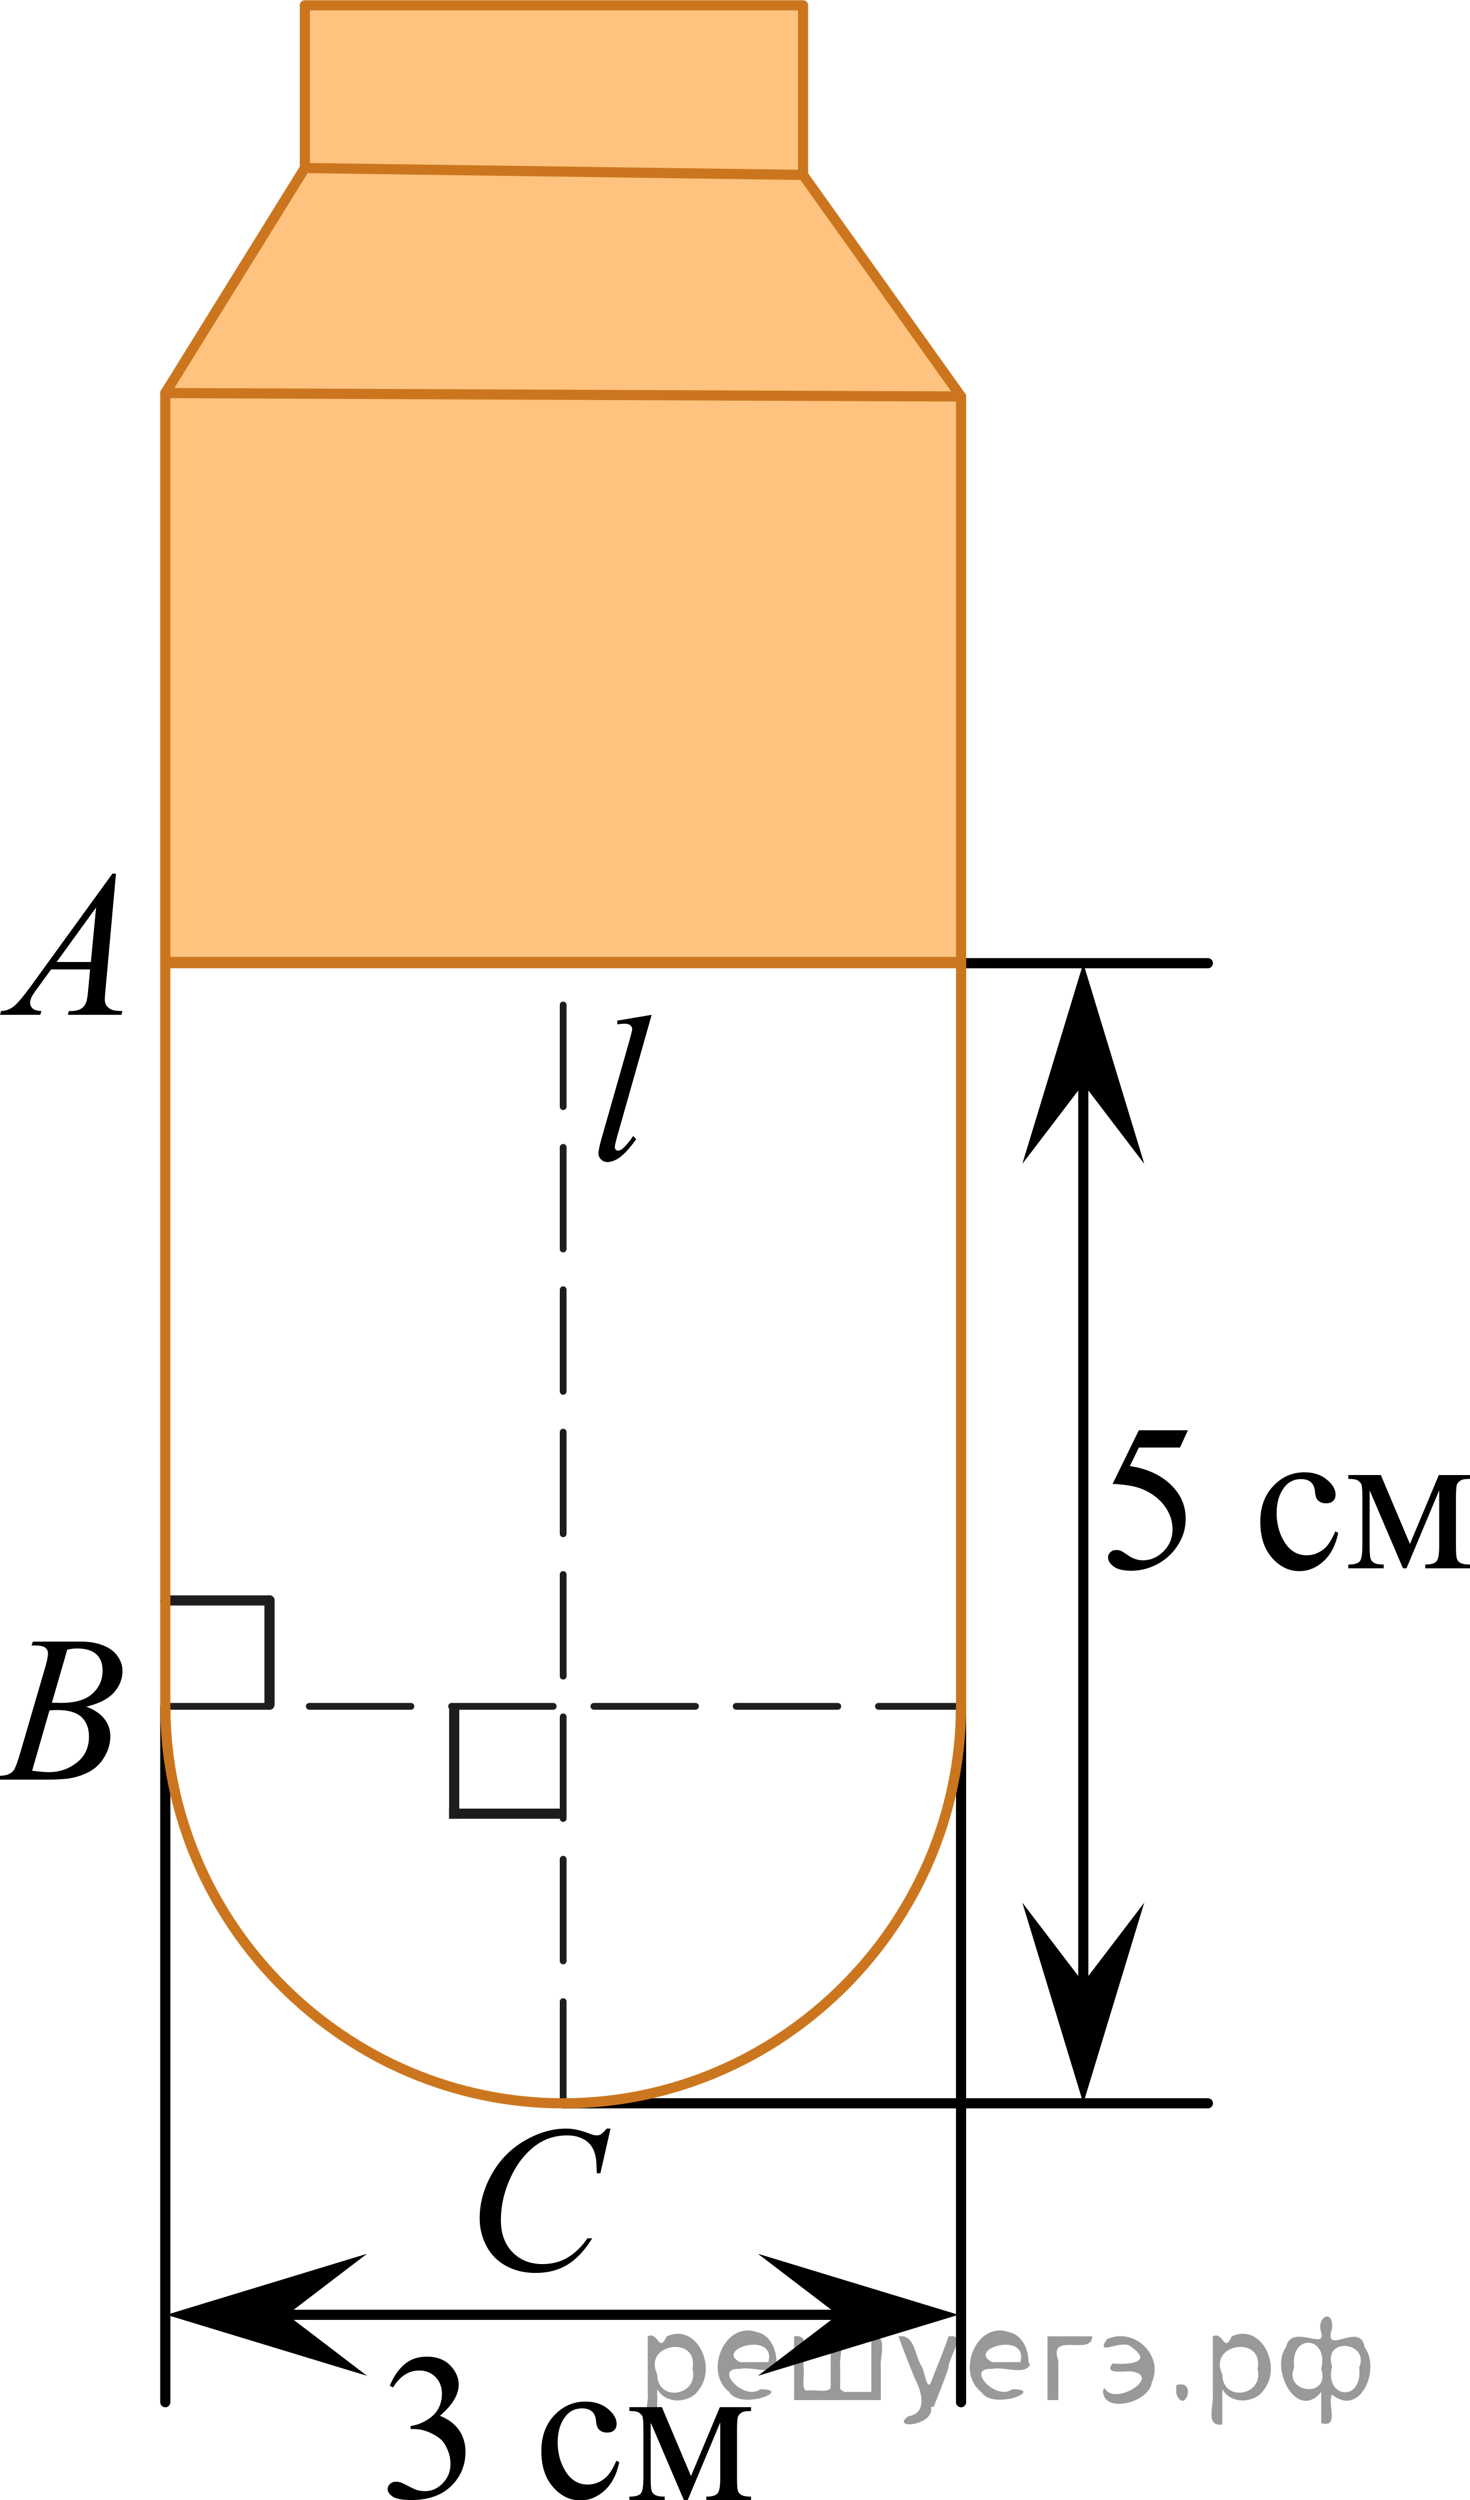 <?xml version="1.0" encoding="utf-8"?>
<!-- Generator: Adobe Illustrator 28.2.0, SVG Export Plug-In . SVG Version: 6.00 Build 0)  -->
<svg version="1.1" id="Слой_1" xmlns="http://www.w3.org/2000/svg" xmlns:xlink="http://www.w3.org/1999/xlink" x="0px" y="0px"
	 width="108.478px" height="184.37px" viewBox="0 0 108.478 184.37" enable-background="new 0 0 108.478 184.37"
	 xml:space="preserve">
<line fill="none" stroke="#1D1D1B" stroke-width="0.5" stroke-linecap="round" stroke-linejoin="round" stroke-miterlimit="10" stroke-dasharray="7.5,3" x1="12.325" y1="125.838" x2="70.793" y2="125.838"/>
<line fill="none" stroke="#1D1D1B" stroke-width="0.5" stroke-linecap="round" stroke-linejoin="round" stroke-miterlimit="10" stroke-dasharray="7.5,3" x1="41.559" y1="155.114" x2="41.559" y2="70.944"/>
<g opacity="0.5" enable-background="new    ">
	<polygon fill="#FF8800" points="70.921,29.242 59.262,12.902 59.262,0.391 22.496,0.391 22.496,12.391 12.198,28.987 
		12.198,70.944 70.921,70.944 	"/>
</g>
<line fill="none" stroke="#000000" stroke-width="0.75" stroke-linecap="round" stroke-linejoin="round" stroke-miterlimit="10" x1="12.198" y1="125.838" x2="12.198" y2="177.157"/>
<line fill="none" stroke="#000000" stroke-width="0.75" stroke-linecap="round" stroke-linejoin="round" stroke-miterlimit="10" x1="70.921" y1="125.838" x2="70.921" y2="177.157"/>
<line fill="none" stroke="#000000" stroke-width="0.75" stroke-linecap="round" stroke-linejoin="round" stroke-miterlimit="10" x1="79.942" y1="75.71" x2="79.942" y2="148.561"/>
<line fill="none" stroke="#000000" stroke-width="0.75" stroke-linecap="round" stroke-linejoin="round" stroke-miterlimit="10" x1="68.341" y1="170.711" x2="16.001" y2="170.711"/>
<line fill="none" stroke="#CB761E" stroke-width="0.75" stroke-linecap="round" stroke-linejoin="round" stroke-miterlimit="10" x1="12.198" y1="28.987" x2="70.921" y2="29.242"/>
<line fill="none" stroke="#CB761E" stroke-width="0.75" stroke-linecap="round" stroke-linejoin="round" stroke-miterlimit="10" x1="22.496" y1="12.391" x2="59.262" y2="12.902"/>
<path d="M8.558,64.425l-0.763,8.47c-0.04,0.396-0.06,0.656-0.06,0.781c0,0.2,0.037,0.353,0.111,0.458
	c0.094,0.145,0.221,0.253,0.381,0.323s0.431,0.104,0.811,0.104L8.958,74.841H5.002l0.082-0.278h0.17
	c0.321,0,0.583-0.069,0.785-0.21c0.143-0.095,0.254-0.253,0.334-0.473c0.054-0.155,0.106-0.52,0.156-1.097
	l0.118-1.292H3.772l-1.023,1.404c-0.232,0.315-0.378,0.542-0.437,0.68s-0.089,0.267-0.089,0.387
	c0,0.16,0.064,0.298,0.193,0.413c0.128,0.115,0.341,0.178,0.637,0.188L2.971,74.841H0l0.081-0.278
	c0.366-0.015,0.688-0.139,0.967-0.371c0.279-0.233,0.695-0.73,1.248-1.491l6.002-8.275H8.558z M7.091,66.926
	l-2.912,4.018h2.527L7.091,66.926z"/>
<path d="M2.326,121.343l0.103-0.278h3.586c0.603,0,1.14,0.095,1.612,0.285c0.472,0.19,0.825,0.456,1.06,0.796
	c0.234,0.341,0.352,0.701,0.352,1.081c0,0.586-0.209,1.115-0.626,1.588s-1.098,0.822-2.041,1.047
	c0.607,0.231,1.054,0.536,1.341,0.916s0.43,0.798,0.43,1.254c0,0.506-0.128,0.988-0.385,1.449
	s-0.586,0.818-0.989,1.074c-0.402,0.255-0.888,0.442-1.456,0.562c-0.405,0.086-1.038,0.128-1.897,0.128h-3.683
	l0.096-0.278c0.385-0.01,0.647-0.047,0.786-0.112c0.197-0.085,0.338-0.197,0.422-0.338
	c0.118-0.19,0.276-0.626,0.474-1.307l1.8-6.165c0.153-0.52,0.23-0.886,0.23-1.096
	c0-0.185-0.068-0.332-0.204-0.44c-0.136-0.108-0.394-0.162-0.774-0.162C2.479,121.351,2.4,121.348,2.326,121.343z
	 M2.371,130.587c0.534,0.07,0.951,0.105,1.252,0.105c0.77,0,1.453-0.235,2.049-0.706
	c0.595-0.471,0.893-1.108,0.893-1.915c0-0.615-0.184-1.097-0.552-1.441c-0.368-0.346-0.962-0.518-1.782-0.518
	c-0.158,0-0.351,0.007-0.578,0.022L2.371,130.587z M3.831,125.571c0.321,0.01,0.553,0.015,0.696,0.015
	c1.027,0,1.792-0.227,2.293-0.68c0.501-0.453,0.752-1.02,0.752-1.701c0-0.516-0.153-0.917-0.46-1.205
	c-0.306-0.288-0.795-0.432-1.467-0.432c-0.178,0-0.405,0.03-0.682,0.09L3.831,125.571z"/>
<path d="M45.054,156.977l-0.749,3.297h-0.267l-0.03-0.826c-0.024-0.3-0.081-0.568-0.17-0.804
	c-0.089-0.235-0.222-0.439-0.4-0.612s-0.403-0.308-0.674-0.406s-0.573-0.146-0.904-0.146
	c-0.884,0-1.658,0.246-2.319,0.736c-0.845,0.625-1.507,1.509-1.986,2.65c-0.395,0.941-0.593,1.895-0.593,2.861
	c0,0.986,0.284,1.774,0.852,2.362s1.307,0.882,2.215,0.882c0.687,0,1.298-0.154,1.834-0.465
	s1.034-0.789,1.493-1.435h0.348c-0.543,0.876-1.146,1.52-1.808,1.934c-0.662,0.413-1.455,0.619-2.379,0.619
	c-0.82,0-1.546-0.174-2.178-0.521s-1.114-0.837-1.445-1.468s-0.497-1.31-0.497-2.035
	c0-1.112,0.294-2.193,0.882-3.244s1.394-1.877,2.419-2.478c1.025-0.601,2.059-0.901,3.101-0.901
	c0.489,0,1.038,0.118,1.645,0.353c0.267,0.1,0.46,0.15,0.578,0.15s0.222-0.025,0.311-0.075
	c0.089-0.05,0.237-0.193,0.445-0.428h0.274V156.977z"/>
<polygon points="61.831,170.711 55.931,166.211 70.731,170.711 55.931,175.211 "/>
<polygon points="79.942,79.933 75.442,85.834 79.942,71.034 84.442,85.834 "/>
<polygon points="79.942,146.214 84.442,140.314 79.942,155.114 75.442,140.314 "/>
<polygon points="21.183,170.711 27.083,175.211 12.283,170.711 27.083,166.211 "/>
<g>
	
		<line fill="none" stroke="#1D1D1B" stroke-width="0.75" stroke-linecap="round" stroke-linejoin="round" stroke-miterlimit="10" x1="12.198" y1="118.029" x2="19.887" y2="118.029"/>
	
		<line fill="none" stroke="#1D1D1B" stroke-width="0.75" stroke-linecap="round" stroke-linejoin="round" stroke-miterlimit="10" x1="19.887" y1="118.029" x2="19.887" y2="125.718"/>
</g>
<g>
	
		<line fill="none" stroke="#1D1D1B" stroke-width="0.75" stroke-linecap="square" stroke-linejoin="round" stroke-miterlimit="10" x1="41.206" y1="133.753" x2="33.517" y2="133.753"/>
	
		<line fill="none" stroke="#1D1D1B" stroke-width="0.75" stroke-linecap="square" stroke-linejoin="round" stroke-miterlimit="10" x1="33.517" y1="133.753" x2="33.517" y2="126.064"/>
</g>
<path d="M48.09,74.841l-2.536,8.936c-0.124,0.446-0.185,0.718-0.185,0.818c0,0.075,0.023,0.138,0.07,0.188
	c0.047,0.05,0.105,0.075,0.174,0.075c0.094,0,0.195-0.043,0.304-0.128c0.257-0.205,0.526-0.523,0.808-0.954
	l0.222,0.233c-0.47,0.671-0.902,1.139-1.297,1.404c-0.292,0.19-0.568,0.285-0.831,0.285
	c-0.188,0-0.345-0.065-0.471-0.195c-0.126-0.13-0.189-0.28-0.189-0.451c0-0.18,0.079-0.55,0.237-1.111
	l2.009-7.043c0.163-0.576,0.245-0.906,0.245-0.991c0-0.12-0.047-0.219-0.141-0.297
	c-0.094-0.078-0.24-0.116-0.438-0.116c-0.114,0-0.287,0.018-0.519,0.052v-0.278L48.09,74.841z"/>
<line fill="none" stroke="#000000" stroke-width="0.75" stroke-linecap="round" stroke-linejoin="round" stroke-miterlimit="10" x1="41.559" y1="155.114" x2="89.134" y2="155.114"/>
<line fill="none" stroke="#000000" stroke-width="0.75" stroke-linecap="round" stroke-linejoin="round" stroke-miterlimit="10" x1="70.921" y1="71.034" x2="89.134" y2="71.034"/>
<g>
	
		<polygon fill="none" stroke="#CB761E" stroke-width="0.75" stroke-linecap="round" stroke-linejoin="round" stroke-miterlimit="10" points="
		70.921,29.242 59.262,12.902 59.262,0.391 22.496,0.391 22.496,12.391 12.198,28.987 12.198,70.944 70.921,70.944 	"/>
</g>
<g>
	
		<path fill="none" stroke="#CB761E" stroke-width="0.75" stroke-linecap="round" stroke-linejoin="round" stroke-miterlimit="10" d="
		M12.198,71.029v54.809c0.047,16.075,13.287,29.277,29.362,29.277s29.315-13.201,29.362-29.277V71.029H12.198"/>
</g>
<path d="M28.762,175.945c0.288-0.686,0.651-1.215,1.091-1.588s0.987-0.56,1.643-0.56
	c0.81,0,1.43,0.266,1.862,0.796c0.328,0.396,0.492,0.819,0.492,1.269c0,0.741-0.462,1.507-1.386,2.298
	c0.621,0.246,1.09,0.596,1.408,1.052c0.318,0.456,0.477,0.991,0.477,1.607c0,0.881-0.278,1.644-0.835,2.291
	c-0.725,0.841-1.775,1.262-3.151,1.262c-0.68,0-1.143-0.086-1.389-0.256c-0.246-0.17-0.369-0.352-0.369-0.548
	c0-0.145,0.059-0.273,0.175-0.383c0.116-0.11,0.257-0.166,0.421-0.166c0.124,0,0.251,0.021,0.38,0.06
	c0.084,0.025,0.275,0.116,0.573,0.274c0.298,0.157,0.504,0.251,0.618,0.281c0.184,0.055,0.38,0.083,0.589,0.083
	c0.506,0,0.947-0.198,1.322-0.594s0.562-0.863,0.562-1.404c0-0.396-0.087-0.781-0.261-1.156
	c-0.129-0.28-0.271-0.493-0.424-0.638c-0.214-0.2-0.507-0.382-0.879-0.544
	c-0.372-0.163-0.752-0.244-1.14-0.244h-0.238v-0.226c0.393-0.05,0.786-0.192,1.181-0.428
	c0.395-0.235,0.682-0.518,0.86-0.849s0.268-0.693,0.268-1.089c0-0.516-0.16-0.932-0.48-1.25
	c-0.32-0.318-0.719-0.477-1.195-0.477c-0.77,0-1.413,0.415-1.929,1.247L28.762,175.945z"/>
<path d="M45.698,181.577c-0.184,0.906-0.544,1.603-1.08,2.092c-0.537,0.487-1.13,0.731-1.78,0.731
	c-0.775,0-1.45-0.327-2.026-0.983c-0.576-0.656-0.864-1.542-0.864-2.658c0-1.081,0.319-1.96,0.957-2.636
	c0.638-0.676,1.404-1.014,2.298-1.014c0.67,0,1.222,0.179,1.654,0.537s0.648,0.73,0.648,1.115
	c0,0.19-0.061,0.344-0.183,0.462s-0.291,0.176-0.51,0.176c-0.293,0-0.514-0.095-0.663-0.285
	c-0.085-0.105-0.141-0.306-0.168-0.601s-0.128-0.52-0.301-0.676c-0.174-0.15-0.415-0.225-0.723-0.225
	c-0.497,0-0.896,0.185-1.199,0.556c-0.402,0.491-0.604,1.139-0.604,1.945c0,0.821,0.2,1.546,0.6,2.174
	c0.4,0.628,0.94,0.942,1.62,0.942c0.487,0,0.924-0.168,1.311-0.503c0.273-0.231,0.539-0.649,0.797-1.254
	L45.698,181.577z"/>
<path d="M50.991,182.605l2.13-5.083h2.302v0.285c-0.338,0-0.562,0.034-0.674,0.102
	c-0.111,0.067-0.2,0.151-0.264,0.252s-0.097,0.425-0.097,0.976v3.65c0,0.476,0.023,0.782,0.071,0.92
	c0.047,0.138,0.144,0.241,0.29,0.311s0.372,0.104,0.674,0.104v0.278h-3.3v-0.278
	c0.407,0,0.68-0.076,0.819-0.229s0.208-0.521,0.208-1.107v-4.138l-2.413,5.752h-0.261l-2.458-5.752v4.138
	c0,0.476,0.024,0.782,0.074,0.92s0.146,0.241,0.29,0.311s0.368,0.104,0.67,0.104v0.278h-2.607v-0.278
	c0.442,0,0.725-0.081,0.849-0.243c0.124-0.163,0.186-0.527,0.186-1.093v-3.65c0-0.536-0.027-0.852-0.082-0.95
	s-0.139-0.185-0.253-0.263c-0.114-0.077-0.348-0.116-0.7-0.116v-0.285h2.398L50.991,182.605z"/>
<path d="M87.661,105.477l-0.581,1.276h-3.039l-0.663,1.367c1.316,0.195,2.359,0.689,3.128,1.48
	c0.661,0.681,0.991,1.482,0.991,2.403c0,0.536-0.108,1.032-0.324,1.487c-0.216,0.455-0.488,0.844-0.816,1.164
	s-0.693,0.578-1.095,0.773c-0.571,0.274-1.157,0.413-1.758,0.413c-0.606,0-1.046-0.104-1.322-0.312
	c-0.276-0.207-0.414-0.436-0.414-0.686c0-0.141,0.057-0.265,0.171-0.372s0.258-0.161,0.432-0.161
	c0.129,0,0.242,0.019,0.339,0.06c0.097,0.04,0.262,0.143,0.495,0.309c0.373,0.26,0.75,0.391,1.132,0.391
	c0.581,0,1.091-0.222,1.531-0.665s0.659-0.982,0.659-1.618c0-0.616-0.196-1.19-0.588-1.724
	c-0.393-0.533-0.934-0.945-1.624-1.235c-0.541-0.225-1.279-0.355-2.212-0.39l1.937-3.958H87.661z"/>
<path d="M98.753,113.046c-0.184,0.906-0.544,1.603-1.08,2.092c-0.537,0.487-1.13,0.731-1.78,0.731
	c-0.775,0-1.45-0.327-2.026-0.983c-0.576-0.656-0.864-1.542-0.864-2.658c0-1.081,0.319-1.96,0.957-2.636
	c0.638-0.676,1.404-1.014,2.298-1.014c0.67,0,1.222,0.179,1.654,0.537s0.648,0.73,0.648,1.115
	c0,0.19-0.061,0.344-0.183,0.462s-0.291,0.176-0.51,0.176c-0.293,0-0.514-0.095-0.663-0.285
	c-0.085-0.105-0.141-0.306-0.168-0.601s-0.128-0.52-0.301-0.676c-0.174-0.15-0.415-0.225-0.723-0.225
	c-0.497,0-0.896,0.185-1.199,0.556c-0.402,0.491-0.604,1.139-0.604,1.945c0,0.821,0.2,1.546,0.6,2.174
	c0.4,0.628,0.94,0.942,1.62,0.942c0.487,0,0.924-0.168,1.311-0.503c0.273-0.231,0.539-0.649,0.797-1.254
	L98.753,113.046z"/>
<path d="M104.046,113.864l2.13-5.083h2.302v0.285c-0.338,0-0.562,0.034-0.674,0.102
	c-0.111,0.067-0.2,0.151-0.264,0.252s-0.097,0.425-0.097,0.976v3.65c0,0.476,0.023,0.782,0.071,0.92
	c0.047,0.138,0.144,0.241,0.29,0.311s0.372,0.104,0.674,0.104v0.278h-3.3v-0.278
	c0.407,0,0.68-0.076,0.819-0.229s0.208-0.521,0.208-1.107v-4.138l-2.413,5.752h-0.261l-2.458-5.752v4.138
	c0,0.476,0.024,0.782,0.074,0.92s0.146,0.241,0.29,0.311s0.368,0.104,0.67,0.104v0.278h-2.607v-0.278
	c0.442,0,0.725-0.081,0.849-0.243c0.124-0.163,0.186-0.527,0.186-1.093v-3.65c0-0.536-0.027-0.852-0.082-0.95
	s-0.139-0.185-0.253-0.263c-0.114-0.077-0.348-0.116-0.7-0.116v-0.285h2.398L104.046,113.864z"/>
<g style="stroke:none;fill:#000;fill-opacity:0.4" > <path d="m 48.5,176.3 c 0,0.8 0,1.6 0,2.5 -1.3,0.2 -0.6,-1.5 -0.7,-2.3 0,-1.4 0,-2.8 0,-4.2 0.8,-0.4 0.8,1.3 1.4,0.0 2.2,-1.0 3.7,2.2 2.4,3.9 -0.6,1.0 -2.4,1.2 -3.1,0.0 z m 2.6,-1.6 c 0.5,-2.5 -3.7,-1.9 -2.6,0.4 0.0,2.1 3.1,1.6 2.6,-0.4 z" /> <path d="m 57.4,174.4 c -0.4,0.8 -1.9,0.1 -2.8,0.3 -2.0,-0.1 0.3,2.4 1.5,1.5 2.5,0.0 -1.4,1.6 -2.3,0.2 -1.9,-1.5 -0.3,-5.3 2.1,-4.4 0.9,0.2 1.4,1.2 1.4,2.2 z m -0.7,-0.2 c 0.6,-2.3 -4.0,-1.0 -2.1,0.0 0.7,0 1.4,-0.0 2.1,-0.0 z" /> <path d="m 62.3,176.4 c 0.6,0 1.3,0 2.0,0 0,-1.3 0,-2.7 0,-4.1 1.3,-0.2 0.6,1.5 0.7,2.3 0,0.8 0,1.6 0,2.4 -2.1,0 -4.2,0 -6.4,0 0,-1.5 0,-3.1 0,-4.7 1.3,-0.2 0.6,1.5 0.7,2.3 0.1,0.5 -0.2,1.6 0.2,1.7 0.5,-0.1 1.6,0.2 1.8,-0.2 0,-1.3 0,-2.6 0,-3.9 1.3,-0.2 0.6,1.5 0.7,2.3 0,0.5 0,1.1 0,1.7 z" /> <path d="m 68.7,177.5 c 0.3,1.4 -3.0,1.7 -1.7,0.7 1.5,-0.2 1.0,-1.9 0.5,-2.8 -0.4,-1.0 -0.8,-2.0 -1.2,-3.1 1.2,-0.2 1.2,1.4 1.7,2.2 0.2,0.2 0.4,1.9 0.7,1.2 0.4,-1.1 0.9,-2.2 1.3,-3.4 1.4,-0.2 0.0,1.5 -0.0,2.3 -0.3,0.9 -0.7,1.9 -1.1,2.9 z" /> <path d="m 76.0,174.4 c -0.4,0.8 -1.9,0.1 -2.8,0.3 -2.0,-0.1 0.3,2.4 1.5,1.5 2.5,0.0 -1.4,1.6 -2.3,0.2 -1.9,-1.5 -0.3,-5.3 2.1,-4.4 0.9,0.2 1.4,1.2 1.4,2.2 z m -0.7,-0.2 c 0.6,-2.3 -4.0,-1.0 -2.1,0.0 0.7,0 1.4,-0.0 2.1,-0.0 z" /> <path d="m 77.3,177.0 c 0,-1.5 0,-3.1 0,-4.7 1.1,0 2.2,0 3.3,0 0.0,1.5 -3.3,-0.4 -2.5,1.8 0,0.9 0,1.9 0,2.9 -0.2,0 -0.5,0 -0.7,0 z" /> <path d="m 81.5,176.1 c 0.7,1.4 4.2,-0.8 2.1,-1.2 -0.5,-0.1 -2.2,0.3 -1.5,-0.6 1.0,0.1 3.1,0.0 1.4,-1.2 -0.6,-0.7 -2.8,0.8 -1.8,-0.6 2.0,-0.9 4.2,1.2 3.3,3.2 -0.2,1.5 -3.5,2.3 -3.6,0.7 l 0,-0.1 0,-0.0 0,0 z" /> <path d="m 86.8,175.9 c 1.6,-0.5 0.6,2.3 -0.0,0.6 -0.0,-0.2 0.0,-0.4 0.0,-0.6 z" /> <path d="m 90.2,176.3 c 0,0.8 0,1.6 0,2.5 -1.3,0.2 -0.6,-1.5 -0.7,-2.3 0,-1.4 0,-2.8 0,-4.2 0.8,-0.4 0.8,1.3 1.4,0.0 2.2,-1.0 3.7,2.2 2.4,3.9 -0.6,1.0 -2.4,1.2 -3.1,0.0 z m 2.6,-1.6 c 0.5,-2.5 -3.7,-1.9 -2.6,0.4 0.0,2.1 3.1,1.6 2.6,-0.4 z" /> <path d="m 95.5,174.6 c -0.8,1.9 2.7,2.3 2.0,0.1 0.6,-2.4 -2.3,-2.7 -2.0,-0.1 z m 2.0,4.2 c 0,-0.8 0,-1.6 0,-2.4 -1.8,2.2 -3.8,-1.7 -2.6,-3.3 0.4,-1.8 3.0,0.3 2.6,-1.1 -0.4,-1.1 0.9,-1.8 0.8,-0.3 -0.7,2.2 2.1,-0.6 2.4,1.4 1.2,1.6 -0.3,5.2 -2.4,3.5 -0.4,0.6 0.6,2.5 -0.8,2.1 z m 2.8,-4.2 c 0.8,-1.9 -2.7,-2.3 -2.0,-0.1 -0.6,2.4 2.3,2.7 2.0,0.1 z" /> </g></svg>

<!--File created and owned by https://sdamgia.ru. Copying is prohibited. All rights reserved.-->
